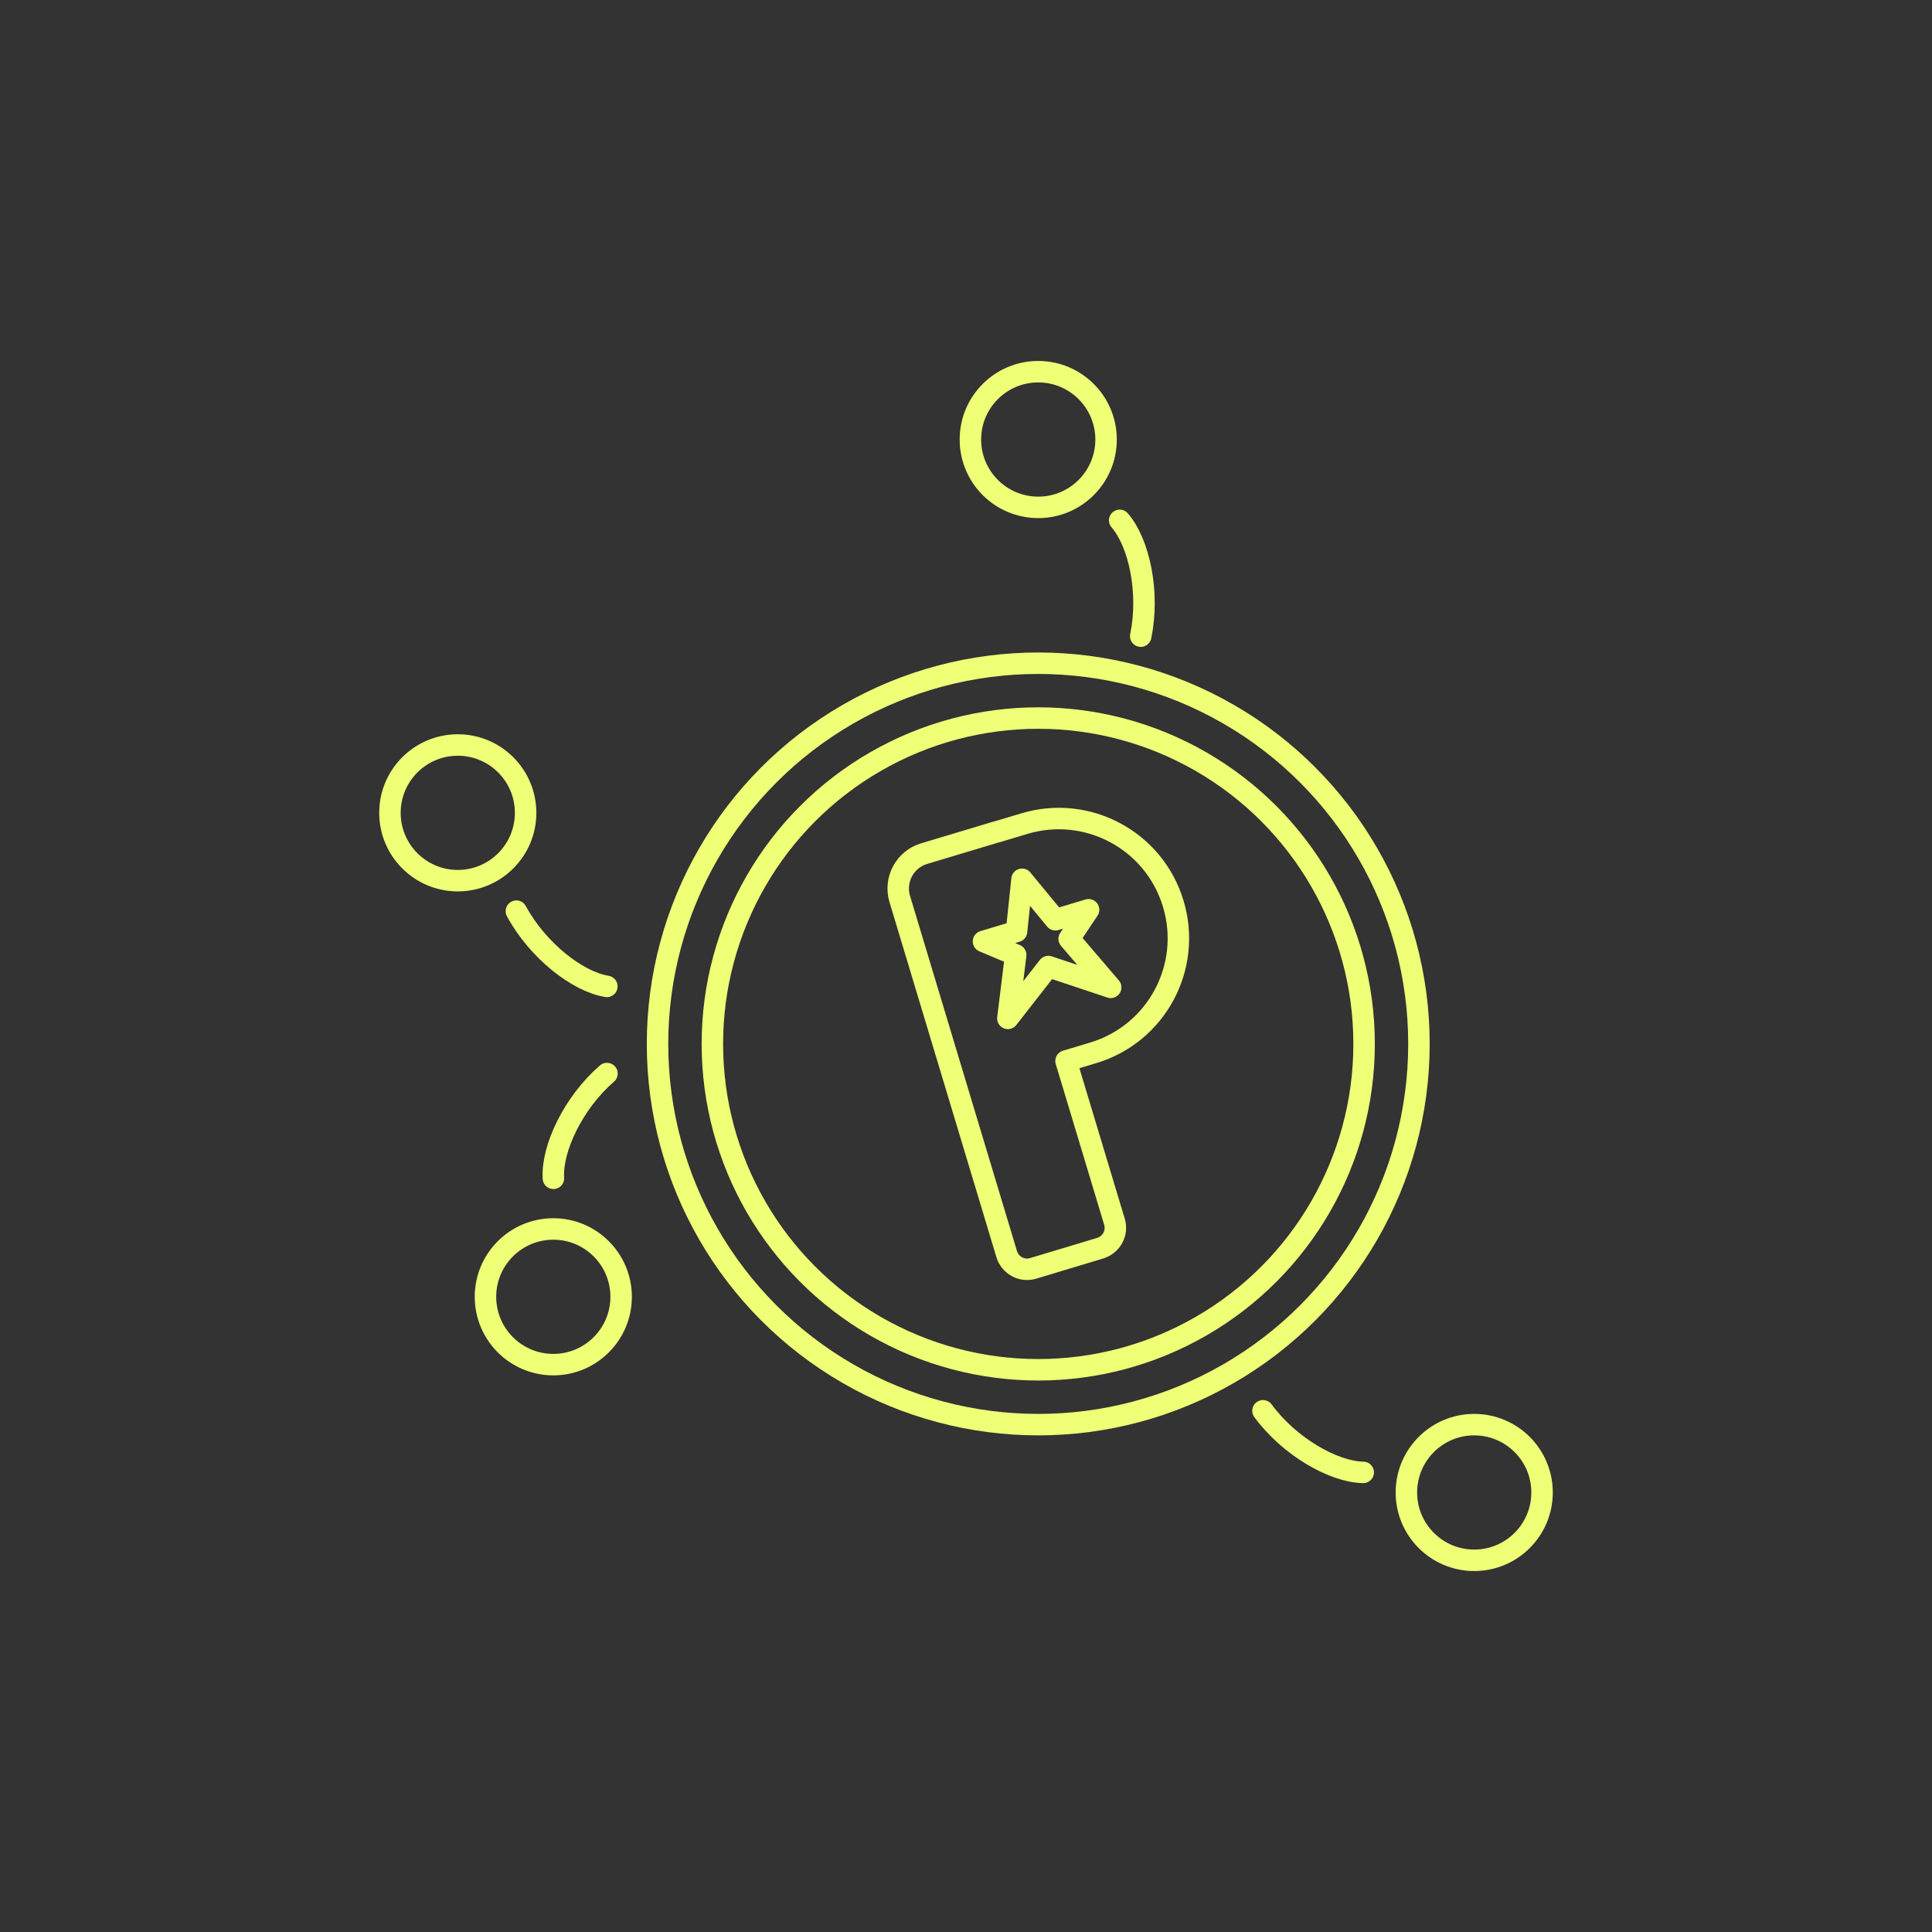 <?xml version="1.0" encoding="UTF-8"?>
<svg id="Ebene_1" data-name="Ebene 1" xmlns="http://www.w3.org/2000/svg" viewBox="0 0 180 180">
  <rect x="0" y="0" width="180" height="180" fill="#333333" stroke="none"/>
  <defs>
    <style>
      .cls-1, .cls-2 {
        fill: none;
      }

      .cls-2 {
        stroke: #efff76;
        stroke-linecap: round;
        stroke-linejoin: round;
        stroke-width: 2px;
      }
    </style>
  </defs>
  <rect class="cls-1" width="180" height="180"/>
  <g>
    <g>
      <path class="cls-2" d="M92.89,77.49l-6.79,2.04c-1.8.54-2.81,2.43-2.27,4.23l9.96,33.08c.32,1.05,1.42,1.65,2.47,1.33l6.24-1.88c1.05-.32,1.65-1.42,1.33-2.47l-4.51-14.97,2.53-.76c5.9-1.77,9.24-7.99,7.46-13.89h0c-1.77-5.9-7.99-9.24-13.89-7.46l-2.53.76Z"/>
      <polygon class="cls-2" points="97.67 90.05 93.9 94.88 94.63 88.97 91.63 87.71 94.71 86.78 95.22 81.92 98.33 85.69 101.42 84.76 99.61 87.47 103.48 91.99 97.67 90.05"/>
    </g>
    <circle class="cls-2" cx="96.73" cy="97.26" r="30.36"/>
    <circle class="cls-2" cx="96.73" cy="97.26" r="35.47"/>
    <circle class="cls-2" cx="96.73" cy="40.95" r="6.32"/>
    <circle class="cls-2" cx="137.35" cy="139.05" r="6.32"/>
    <circle class="cls-2" cx="42.65" cy="75.73" r="6.32"/>
    <circle class="cls-2" cx="51.55" cy="120.82" r="6.32"/>
    <path class="cls-2" d="M127.01,137.18c-2.78-.05-6.88-2.4-9.34-5.74"/>
    <path class="cls-2" d="M56.54,91.9c-2.74-.44-6.46-3.36-8.43-7.01"/>
    <path class="cls-2" d="M104.32,48.48c1.82,2.1,2.8,6.72,1.96,10.79"/>
    <path class="cls-2" d="M51.56,109.78c-.17-2.77,1.85-7.04,4.99-9.76"/>
  </g>
</svg>